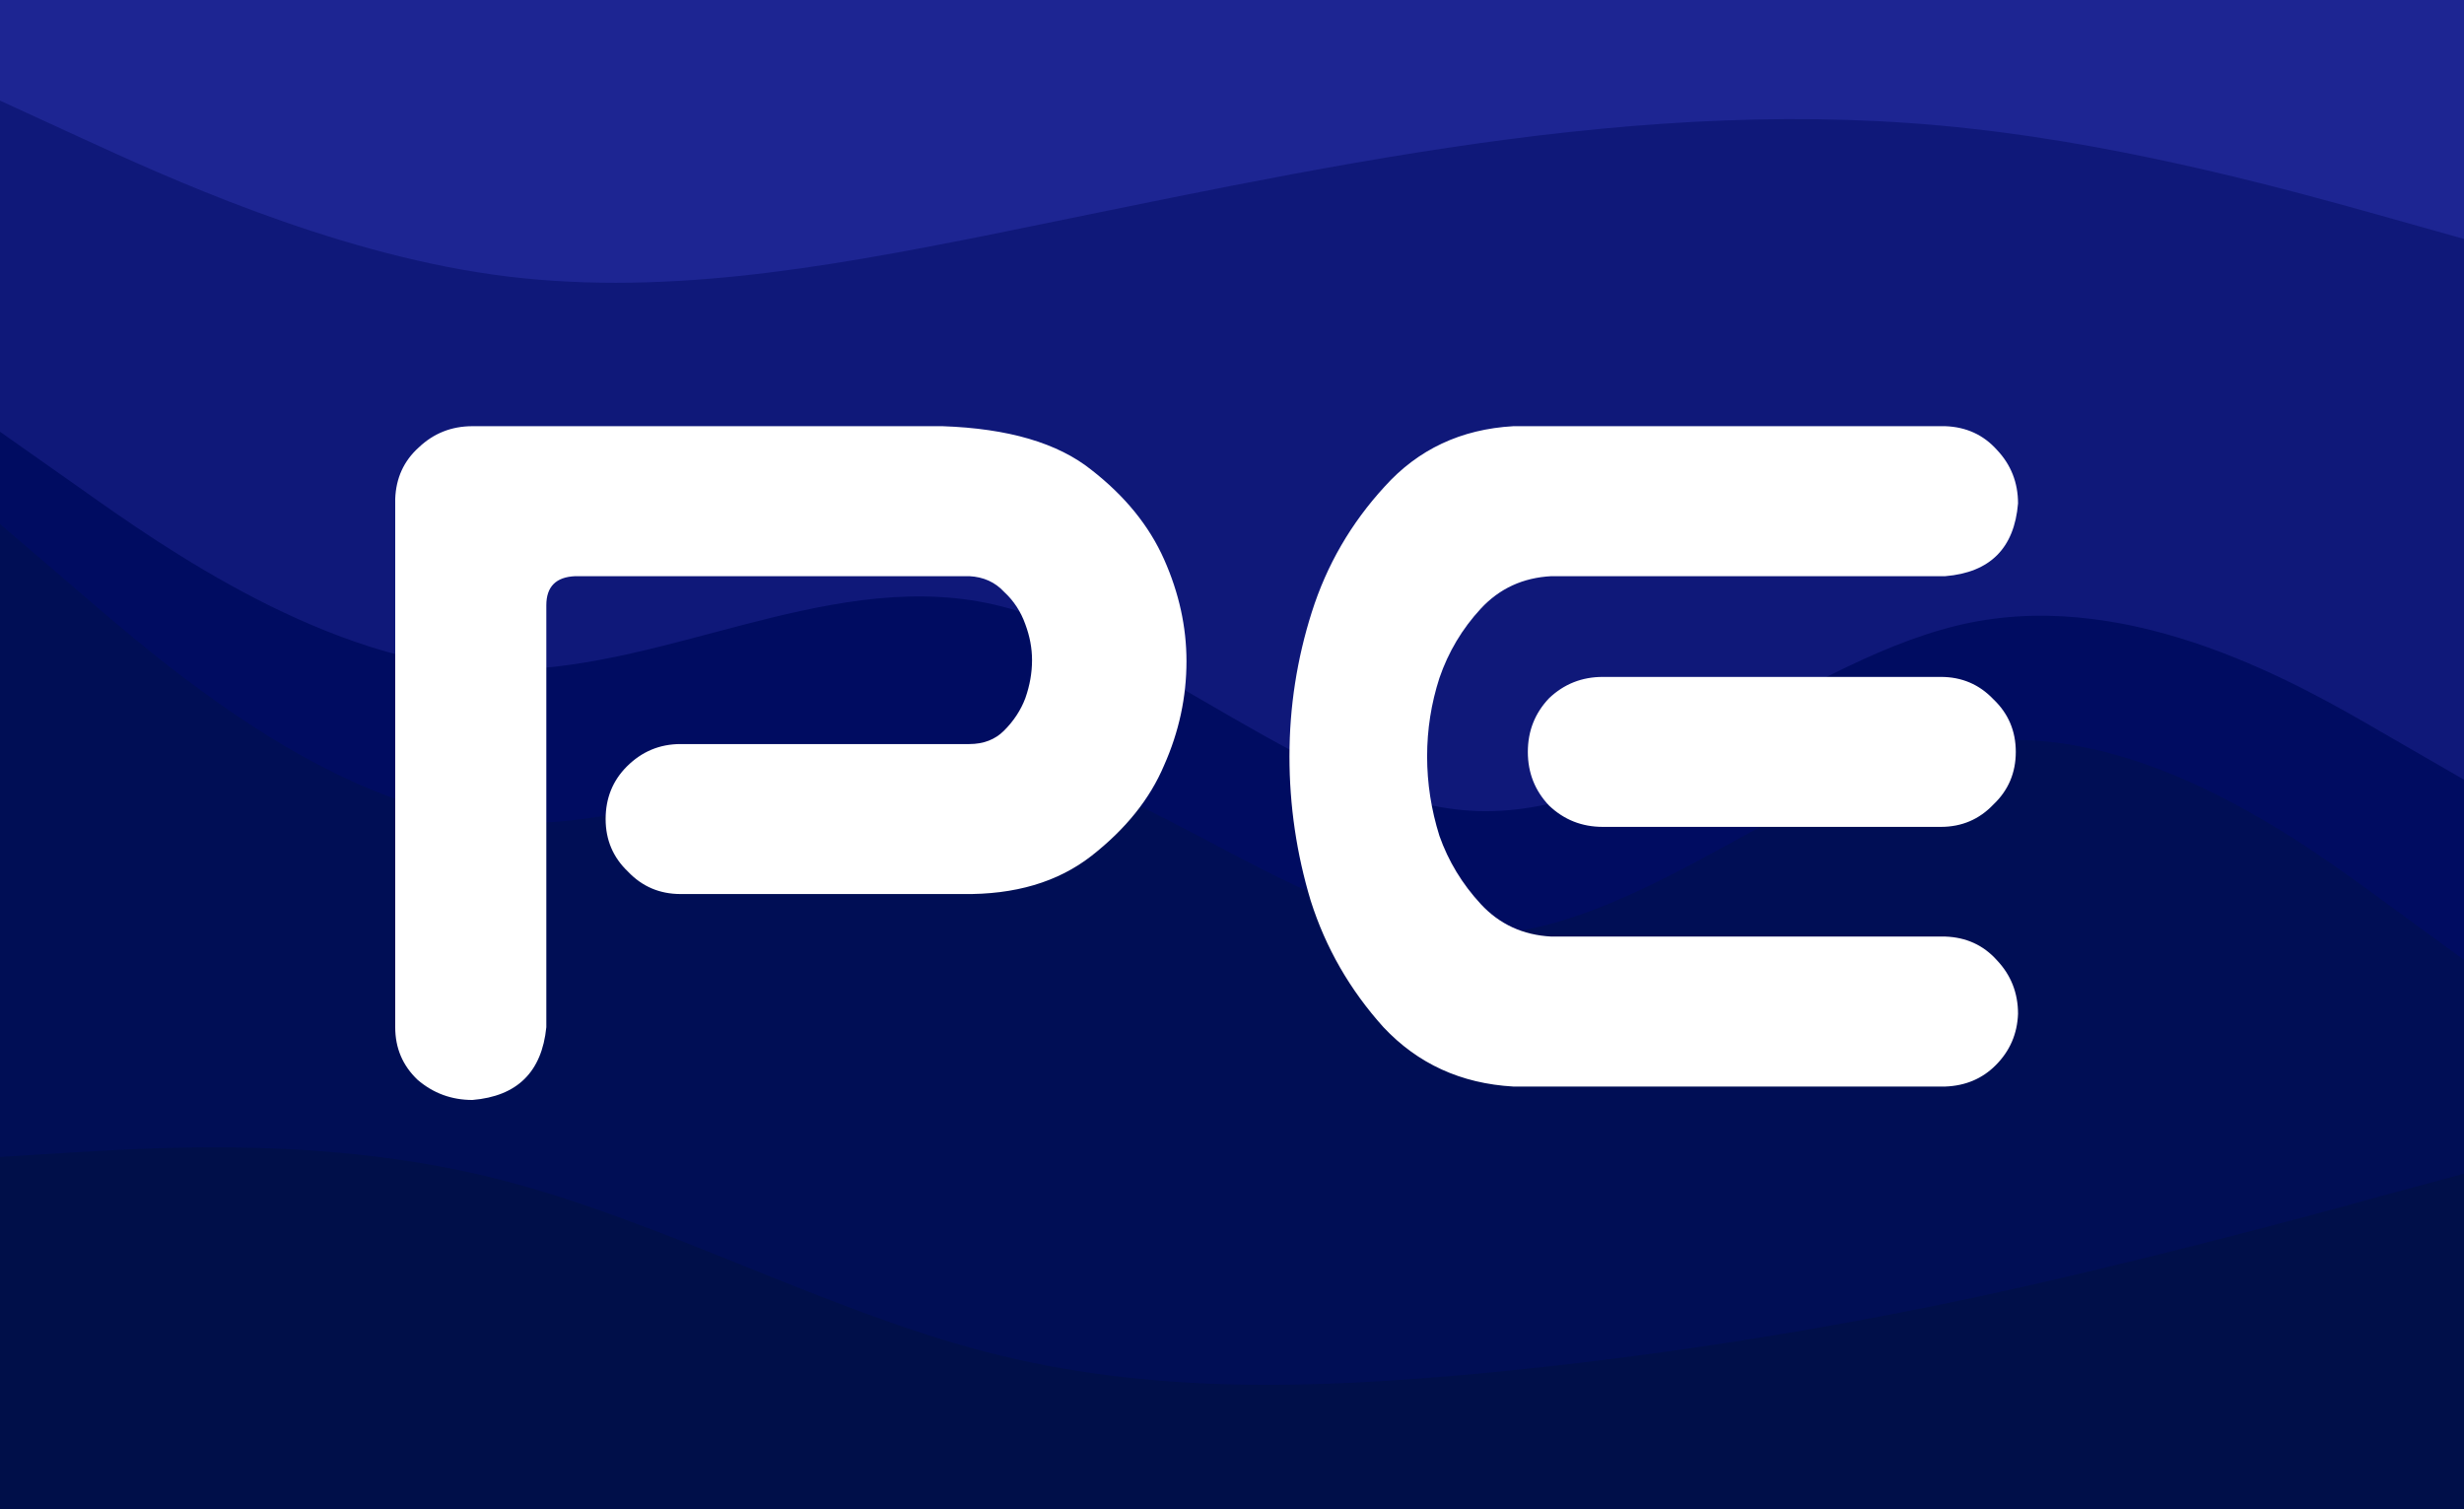 <svg width="129" height="79" viewBox="0 0 129 79" fill="none" xmlns="http://www.w3.org/2000/svg">
<rect width="129" height="79" fill="#1E1E1E"/>
<g clip-path="url(#clip0_0_1)">
<rect width="129" height="79" fill="white"/>
<g clip-path="url(#clip1_0_1)">
<path d="M0 5.706L4.3 7.681C8.6 9.656 17.2 13.606 25.8 14.812C34.4 16.019 43 14.483 51.6 12.772C60.2 11.038 68.8 9.151 77.4 7.944C86 6.737 94.6 6.21 103.2 7.176C111.8 8.119 120.4 10.533 124.7 11.74L129 12.947V0H124.7C120.4 0 111.8 0 103.2 0C94.6 0 86 0 77.4 0C68.8 0 60.2 0 51.6 0C43 0 34.4 0 25.8 0C17.2 0 8.6 0 4.3 0H0V5.706Z" fill="#1D2592"/>
<path d="M0 23.042L4.3 26.07C8.6 29.12 17.2 35.177 25.8 35.484C34.4 35.769 43 30.283 51.6 31.995C60.2 33.729 68.8 42.638 77.4 42.901C86 43.165 94.6 34.738 103.2 33.026C111.8 31.315 120.4 36.274 124.7 38.776L129 41.256V12.508L124.7 11.301C120.4 10.094 111.8 7.681 103.2 6.737C94.6 5.771 86 6.298 77.4 7.505C68.8 8.712 60.2 10.599 51.6 12.333C43 14.044 34.4 15.581 25.8 14.374C17.2 13.167 8.6 9.217 4.3 7.242L0 5.267V23.042Z" fill="#0F1879"/>
<path d="M0 27.869L4.3 31.556C8.6 35.265 17.2 42.638 25.8 43.45C34.4 44.262 43 38.469 51.6 39.785C60.2 41.102 68.8 49.529 77.4 49.375C86 49.221 94.6 40.531 103.2 39.325C111.8 38.117 120.4 44.394 124.7 47.554L129 50.692V40.817L124.7 38.337C120.4 35.835 111.8 30.876 103.2 32.587C94.6 34.299 86 42.726 77.4 42.462C68.8 42.199 60.2 33.29 51.6 31.556C43 29.845 34.4 35.331 25.8 35.045C17.2 34.738 8.6 28.681 4.3 25.631L0 22.603V27.869Z" fill="#000C61"/>
<path d="M0 61.006L4.3 60.742C8.6 60.501 17.2 59.974 25.8 62.103C34.4 64.231 43 68.971 51.6 71.21C60.2 73.448 68.8 73.141 77.4 72.351C86 71.539 94.6 70.222 103.2 68.401C111.8 66.558 120.4 64.231 124.7 63.046L129 61.883V50.253L124.7 47.115C120.4 43.955 111.8 37.679 103.2 38.886C94.6 40.093 86 48.782 77.4 48.936C68.8 49.09 60.2 40.663 51.6 39.346C43 38.03 34.4 43.823 25.8 43.011C17.2 42.199 8.6 34.826 4.3 31.117L0 27.431V61.006Z" fill="#000E55"/>
<path d="M0 79.219H4.3C8.6 79.219 17.2 79.219 25.8 79.219C34.4 79.219 43 79.219 51.6 79.219C60.2 79.219 68.8 79.219 77.4 79.219C86 79.219 94.6 79.219 103.2 79.219C111.8 79.219 120.4 79.219 124.7 79.219H129V61.444L124.7 62.608C120.4 63.792 111.8 66.119 103.2 67.962C94.6 69.783 86 71.1 77.4 71.912C68.8 72.702 60.2 73.009 51.6 70.771C43 68.532 34.4 63.792 25.8 61.664C17.2 59.535 8.6 60.062 4.3 60.303L0 60.567V79.219Z" fill="#000F49"/>
</g>
<path d="M28.602 53.777C28.367 56.121 27.078 57.391 24.734 57.586C23.641 57.586 22.684 57.234 21.863 56.531C21.082 55.789 20.691 54.871 20.691 53.777V26.121C20.73 25.027 21.141 24.129 21.922 23.426C22.703 22.684 23.641 22.312 24.734 22.312H49.344C52.781 22.43 55.379 23.191 57.137 24.598C58.895 25.965 60.164 27.527 60.945 29.285C61.727 31.043 62.117 32.82 62.117 34.617C62.117 36.492 61.727 38.309 60.945 40.066C60.203 41.824 58.934 43.406 57.137 44.812C55.379 46.18 53.133 46.844 50.398 46.805H35.633C34.539 46.805 33.621 46.414 32.879 45.633C32.098 44.891 31.707 43.973 31.707 42.879C31.707 41.785 32.078 40.867 32.82 40.125C33.602 39.344 34.539 38.953 35.633 38.953H50.75C51.492 38.953 52.098 38.719 52.566 38.25C53.074 37.742 53.445 37.176 53.68 36.551C53.914 35.887 54.031 35.223 54.031 34.559C54.031 33.934 53.914 33.309 53.68 32.684C53.445 32.02 53.074 31.453 52.566 30.984C52.098 30.477 51.492 30.203 50.75 30.164H30.125C29.109 30.203 28.602 30.711 28.602 31.688V53.777ZM79.227 22.312H81.922H101.844C102.938 22.352 103.836 22.762 104.539 23.543C105.281 24.324 105.652 25.262 105.652 26.355C105.457 28.699 104.188 29.969 101.844 30.164H81.219C79.734 30.242 78.504 30.809 77.527 31.863C76.551 32.918 75.828 34.129 75.359 35.496C74.93 36.824 74.715 38.191 74.715 39.598C74.715 41.004 74.93 42.391 75.359 43.758C75.828 45.086 76.551 46.277 77.527 47.332C78.504 48.387 79.734 48.953 81.219 49.031H101.844C102.938 49.07 103.836 49.48 104.539 50.262C105.281 51.043 105.652 51.98 105.652 53.074C105.613 54.129 105.223 55.027 104.48 55.77C103.777 56.473 102.898 56.844 101.844 56.883H80.34H79.227C76.492 56.727 74.227 55.691 72.43 53.777C70.672 51.824 69.402 49.617 68.621 47.156C67.879 44.695 67.508 42.176 67.508 39.598C67.508 37.02 67.898 34.5 68.68 32.039C69.461 29.578 70.731 27.391 72.488 25.477C74.246 23.523 76.492 22.469 79.227 22.312ZM105.535 39.363C105.535 40.457 105.145 41.375 104.363 42.117C103.621 42.898 102.703 43.289 101.609 43.289H83.914C82.82 43.289 81.883 42.918 81.102 42.176C80.359 41.395 79.988 40.457 79.988 39.363C79.988 38.27 80.359 37.332 81.102 36.551C81.883 35.809 82.82 35.438 83.914 35.438H101.609C102.703 35.438 103.621 35.828 104.363 36.609C105.145 37.352 105.535 38.27 105.535 39.363Z" fill="white"/>
</g>
<defs>
<clipPath id="clip0_0_1">
<rect width="129" height="79" fill="white"/>
</clipPath>
<clipPath id="clip1_0_1">
<rect width="129" height="79" fill="white"/>
</clipPath>
</defs>
</svg>
